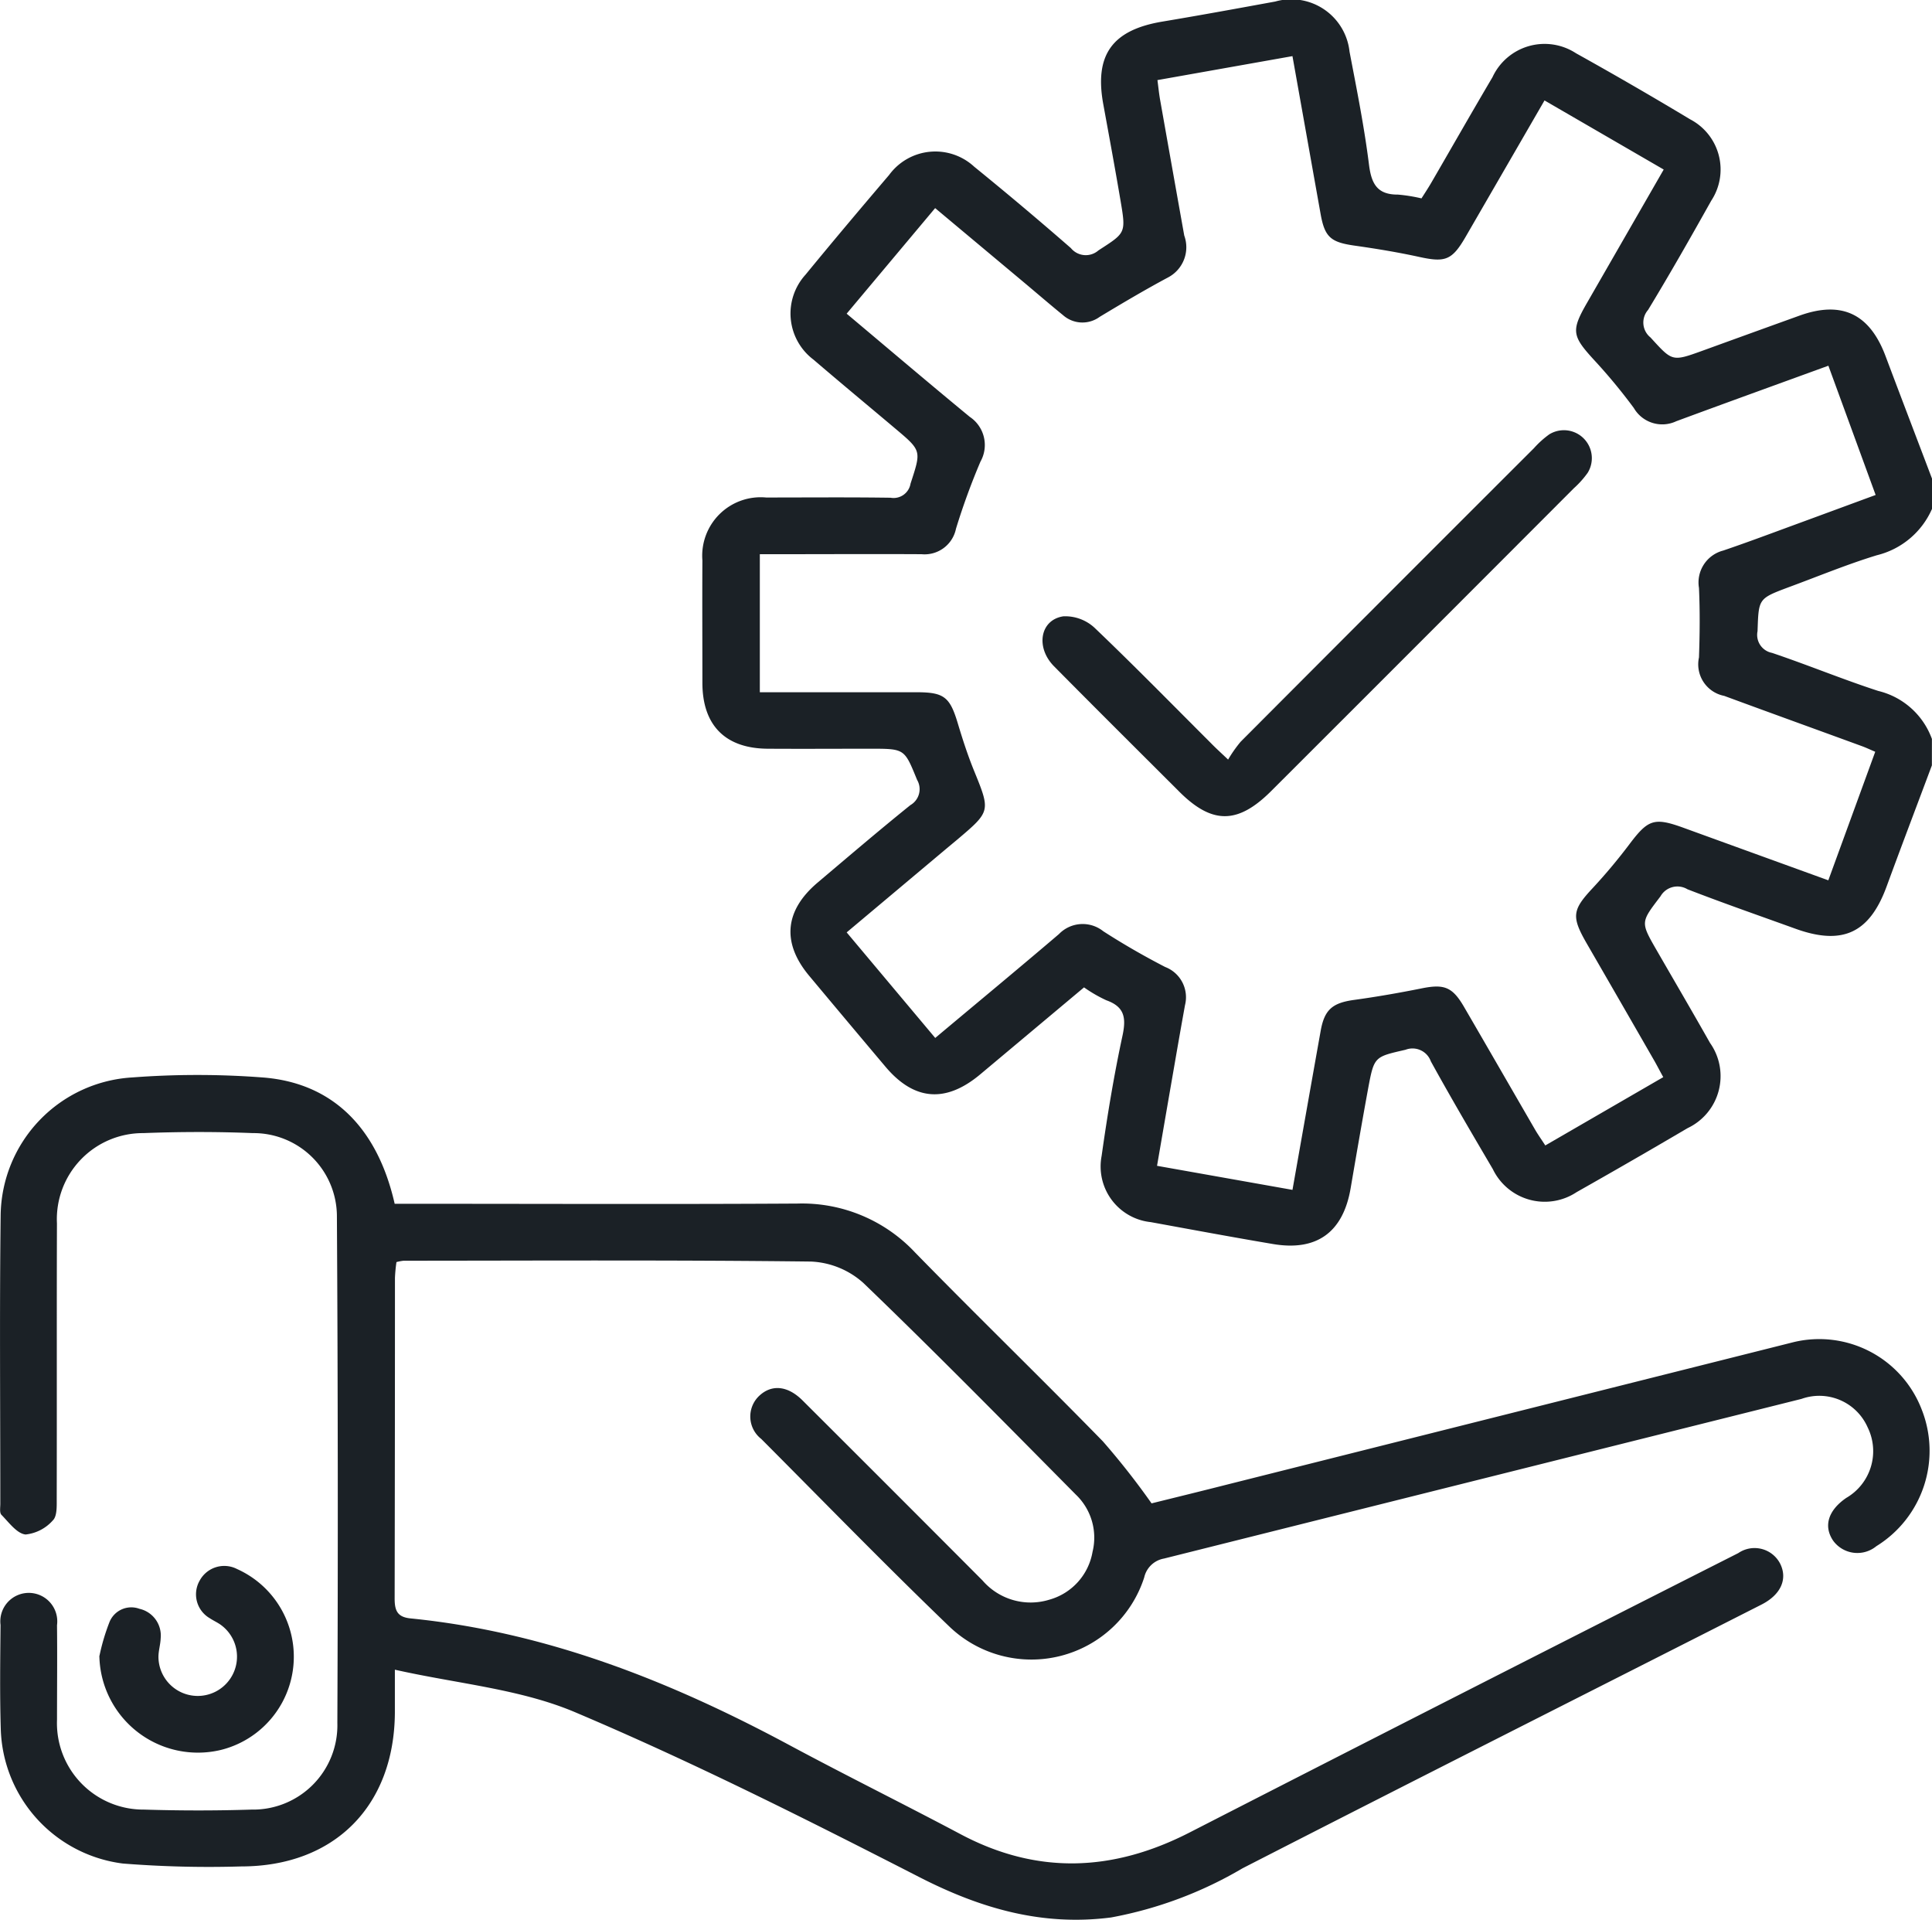 <svg xmlns="http://www.w3.org/2000/svg" width="118.982" height="118.203" viewBox="0 0 118.982 118.203">
  <g id="icono_eficiencia_prueba" transform="translate(0.016 -0.004)">
    <path id="Trazado_747" data-name="Trazado 747" d="M1860.366,408.931c-.931,2.491-1.878,4.975-2.793,7.47-1.054,2.861-2.717,3.634-5.619,2.584-2.216-.8-4.444-1.574-6.641-2.426a1.2,1.2,0,0,0-1.66.433c-1.21,1.595-1.248,1.567-.254,3.292,1.1,1.909,2.216,3.813,3.3,5.731a3.541,3.541,0,0,1-1.378,5.252q-3.4,2-6.835,3.941a3.548,3.548,0,0,1-5.158-1.415c-1.294-2.2-2.586-4.4-3.818-6.637a1.2,1.2,0,0,0-1.56-.715c-1.909.442-1.932.4-2.3,2.374-.377,2.053-.731,4.111-1.083,6.169-.466,2.691-2.076,3.874-4.772,3.42-2.516-.424-5.023-.892-7.535-1.35a3.445,3.445,0,0,1-3.026-4.074c.351-2.489.761-4.972,1.29-7.426.233-1.1.107-1.765-1-2.16a8.625,8.625,0,0,1-1.373-.794l-6.39,5.354q-3.189,2.67-5.836-.466-2.356-2.793-4.7-5.6c-1.7-2.035-1.518-4.023.531-5.75,1.893-1.6,3.774-3.208,5.7-4.76a1.133,1.133,0,0,0,.414-1.555c-.78-1.9-.745-1.918-2.828-1.918-2.13,0-4.26.014-6.388,0-2.6-.021-4-1.446-4.006-4.043,0-2.516-.014-5.033,0-7.549a3.6,3.6,0,0,1,3.925-3.876c2.561,0,5.121-.023,7.664.014a1.058,1.058,0,0,0,1.229-.866c.656-2.023.7-2.014-.91-3.368-1.686-1.422-3.385-2.828-5.061-4.265a3.555,3.555,0,0,1-.493-5.238c1.692-2.065,3.415-4.106,5.147-6.139a3.527,3.527,0,0,1,5.24-.505q3.026,2.458,5.952,5.01a1.185,1.185,0,0,0,1.7.14c1.665-1.08,1.7-1.041,1.364-3.026s-.7-3.957-1.062-5.936c-.57-3.056.526-4.6,3.615-5.121,2.328-.389,4.656-.815,6.968-1.238a3.61,3.61,0,0,1,4.576,3.087c.445,2.328.908,4.632,1.2,6.97.151,1.185.521,1.837,1.783,1.83a9.986,9.986,0,0,1,1.448.233c.191-.3.4-.617.591-.943,1.262-2.174,2.507-4.36,3.781-6.518a3.537,3.537,0,0,1,5.145-1.474q3.548,1.974,7.028,4.067a3.486,3.486,0,0,1,1.3,5.01c-1.266,2.26-2.547,4.514-3.892,6.728a1.177,1.177,0,0,0,.149,1.692c1.348,1.474,1.315,1.5,3.187.824q3-1.089,6-2.17c2.593-.931,4.311-.112,5.289,2.493.948,2.519,1.909,5.033,2.863,7.547v1.862a5.007,5.007,0,0,1-3.4,2.856c-1.844.563-3.634,1.308-5.445,1.974-1.863.7-1.83.7-1.9,2.7a1.127,1.127,0,0,0,.889,1.336c2.2.74,4.344,1.629,6.544,2.344a4.684,4.684,0,0,1,3.306,2.956Zm-23.856-40.943c-1.653,2.859-3.259,5.633-4.863,8.406-.833,1.436-1.252,1.578-2.833,1.234-1.32-.289-2.658-.51-4-.7-1.476-.21-1.844-.519-2.1-1.986-.57-3.192-1.138-6.383-1.727-9.682l-8.315,1.476c.063.48.1.861.168,1.236q.738,4.169,1.483,8.336a2.1,2.1,0,0,1-.994,2.577c-1.429.764-2.824,1.592-4.213,2.428a1.8,1.8,0,0,1-2.254-.1c-.81-.659-1.6-1.341-2.4-2.011l-5.48-4.584-5.45,6.5c2.6,2.184,5.075,4.288,7.582,6.353a2.085,2.085,0,0,1,.659,2.756,41.943,41.943,0,0,0-1.508,4.132,1.973,1.973,0,0,1-2.121,1.569c-2.905-.016-5.82,0-8.711,0h-1.248v8.5h9.668c1.692,0,2.042.3,2.531,1.939.289.961.6,1.921.975,2.847,1.036,2.542,1.052,2.535-1.008,4.281l-.624.519-6.194,5.2,5.454,6.5c2.591-2.172,5.121-4.265,7.619-6.395a2.032,2.032,0,0,1,2.73-.175c1.231.794,2.507,1.527,3.811,2.2a1.994,1.994,0,0,1,1.222,2.351q-.309,1.711-.605,3.427c-.368,2.118-.733,4.237-1.117,6.465l8.341,1.481c.6-3.394,1.164-6.588,1.734-9.777.233-1.327.729-1.737,2.072-1.921s2.747-.428,4.106-.7c1.425-.293,1.935-.116,2.672,1.164,1.459,2.507,2.905,5.021,4.36,7.531.184.317.4.617.626.968l7.265-4.206c-.233-.417-.4-.754-.594-1.085q-2.053-3.573-4.114-7.137c-.966-1.676-.9-2.074.391-3.45a34.4,34.4,0,0,0,2.249-2.691c1.143-1.511,1.515-1.643,3.324-.987,2.938,1.068,5.873,2.13,8.909,3.231l2.889-7.915c-.319-.135-.561-.251-.81-.342-2.831-1.036-5.666-2.058-8.492-3.1a1.978,1.978,0,0,1-1.553-2.365c.051-1.425.065-2.859,0-4.283a2.029,2.029,0,0,1,1.494-2.3c1.315-.447,2.619-.931,3.925-1.413,1.8-.659,3.6-1.325,5.461-2.009l-2.91-7.959c-3.2,1.164-6.285,2.279-9.365,3.417a2.022,2.022,0,0,1-2.616-.812,34.741,34.741,0,0,0-2.447-2.956c-1.36-1.483-1.429-1.8-.428-3.534l4.714-8.194Z" transform="translate(-1741.407 -361.8)" fill="#1b2126"/>
    <path id="Trazado_748" data-name="Trazado 748" d="M1623.162,682.751V685.4c-.037,5.748-3.725,9.46-9.454,9.465a67,67,0,0,1-7.3-.179,8.6,8.6,0,0,1-7.517-8.3c-.063-2.128-.033-4.26-.014-6.388a1.754,1.754,0,1,1,3.478.014c.021,1.937,0,3.874,0,5.82a5.323,5.323,0,0,0,5.354,5.533c2.2.068,4.423.072,6.62,0a5.191,5.191,0,0,0,5.291-5.338q.065-15.622-.028-31.247a5.134,5.134,0,0,0-5.18-5.068c-2.242-.091-4.493-.086-6.737,0a5.3,5.3,0,0,0-5.324,5.559c-.019,5.652,0,11.306-.014,16.961,0,.452.026,1.066-.233,1.32a2.6,2.6,0,0,1-1.685.875c-.536-.056-1.029-.747-1.488-1.213-.123-.128-.068-.447-.068-.677,0-5.924-.051-11.849.021-17.773a8.612,8.612,0,0,1,8.11-8.48,53.161,53.161,0,0,1,8.008,0c4.29.319,7.079,3.068,8.148,7.78h1.339c7.822,0,15.643.033,23.465-.014a9.544,9.544,0,0,1,7.258,3.026c3.815,3.906,7.738,7.708,11.551,11.614a46.283,46.283,0,0,1,3,3.82c1.334-.331,3.005-.738,4.677-1.164l34.865-8.764a6.76,6.76,0,0,1,7.889,4.155,6.9,6.9,0,0,1-2.793,8.408,1.844,1.844,0,0,1-2.668-.345c-.6-.894-.3-1.862.813-2.626a3.327,3.327,0,0,0,1.315-4.349,3.256,3.256,0,0,0-4.071-1.748q-19.631,4.912-39.26,9.831a1.517,1.517,0,0,0-1.22,1.164,7.3,7.3,0,0,1-11.982,3.04c-3.937-3.783-7.745-7.7-11.6-11.567a1.75,1.75,0,0,1-.126-2.658c.766-.719,1.751-.626,2.661.279q5.554,5.536,11.088,11.09a3.911,3.911,0,0,0,4.116,1.185,3.71,3.71,0,0,0,2.661-2.947,3.662,3.662,0,0,0-1.029-3.524c-4.332-4.374-8.648-8.767-13.09-13.036a5.17,5.17,0,0,0-3.222-1.313c-8.364-.1-16.728-.056-25.092-.051a2.959,2.959,0,0,0-.435.084,9.532,9.532,0,0,0-.093.975q0,9.875-.019,19.747c0,.747.175,1.138.982,1.218,8.38.838,16.027,3.876,23.376,7.826,3.471,1.862,7.009,3.611,10.492,5.459,4.73,2.512,9.388,2.312,14.1-.1q16.88-8.648,33.8-17.208a1.773,1.773,0,0,1,2.584.666c.454.929.049,1.895-1.164,2.509-10.652,5.41-21.323,10.787-31.955,16.235a24.77,24.77,0,0,1-8.092,3.026c-4.244.549-8.036-.552-11.809-2.484-6.944-3.555-13.928-7.07-21.1-10.11C1630.947,683.94,1627.048,683.626,1623.162,682.751Z" transform="translate(-1598.86 -579.939)" fill="#1b2126"/>
    <path id="Trazado_749" data-name="Trazado 749" d="M1625.16,781.579a12.964,12.964,0,0,1,.617-2.076,1.448,1.448,0,0,1,1.841-.817,1.689,1.689,0,0,1,1.311,1.818c-.014.384-.137.766-.137,1.148a2.419,2.419,0,1,0,3.862-1.96c-.216-.161-.466-.268-.7-.424a1.7,1.7,0,0,1-.617-2.328,1.721,1.721,0,0,1,2.3-.7,5.915,5.915,0,0,1-1,11.137,6.071,6.071,0,0,1-7.484-5.8Z" transform="translate(-1619.05 -679.624)" fill="#1b2126"/>
    <path id="Trazado_750" data-name="Trazado 750" d="M1886.068,495.759a8.173,8.173,0,0,1,.773-1.1q9.021-9.048,18.062-18.074a5.817,5.817,0,0,1,.945-.852,1.72,1.72,0,0,1,2.365,2.367,5.821,5.821,0,0,1-.847.947q-9.311,9.328-18.642,18.646c-2.058,2.055-3.638,2.065-5.668.037-2.575-2.572-5.159-5.138-7.717-7.724-1.141-1.164-.85-2.852.58-3.068a2.657,2.657,0,0,1,1.918.7c2.44,2.328,4.793,4.733,7.177,7.112C1885.281,495.026,1885.562,495.28,1886.068,495.759Z" transform="translate(-1810.451 -448.985)" fill="#1b2126"/>
  </g>
</svg>
